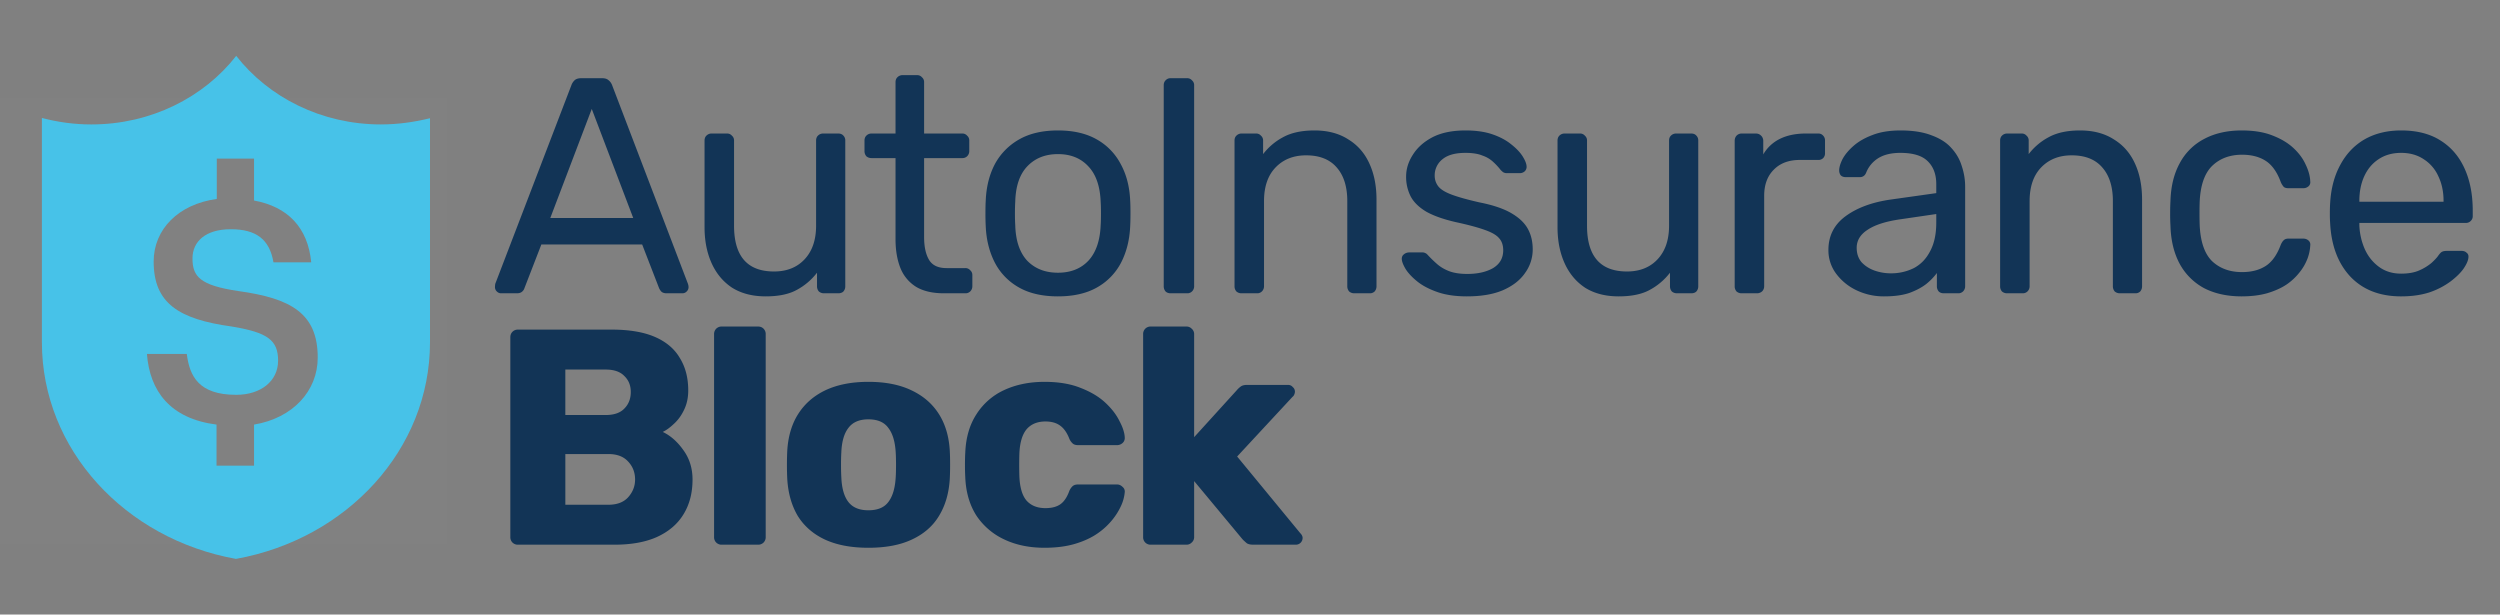 <svg width="179" height="44" fill="none" xmlns="http://www.w3.org/2000/svg"><rect width="100%" height="100%" fill="#808080" stroke="none"/><path d="M35.88 21a.422.422 0 01-.308-.132.422.422 0 01-.132-.308c0-.073.007-.154.022-.242l5.456-14.234a.887.887 0 01.242-.352c.103-.088.257-.132.462-.132h1.496c.19 0 .337.044.44.132a.801.801 0 01.264.352l5.434 14.234c.03.088.044.169.044.242 0 .117-.044.22-.132.308a.422.422 0 01-.308.132h-1.122c-.176 0-.308-.044-.396-.132a.936.936 0 01-.154-.242l-1.21-3.124h-7.216l-1.21 3.124a.51.51 0 01-.154.242c-.088.088-.22.132-.396.132H35.88zm3.52-5.39h5.94L42.37 7.8l-2.97 7.81zm15.424 5.61c-.939 0-1.738-.205-2.398-.616-.645-.425-1.137-1.012-1.474-1.76-.337-.748-.506-1.606-.506-2.574v-6.204c0-.147.044-.264.132-.352a.51.51 0 01.374-.154h1.1a.44.44 0 01.352.154.44.44 0 01.154.352v6.094c0 2.185.953 3.278 2.86 3.278.91 0 1.635-.286 2.178-.858.557-.587.836-1.393.836-2.42v-6.094c0-.147.044-.264.132-.352a.51.51 0 01.374-.154h1.078c.161 0 .286.051.374.154a.476.476 0 01.132.352v10.428a.555.555 0 01-.132.374c-.088.088-.213.132-.374.132h-1.012a.555.555 0 01-.374-.132.555.555 0 01-.132-.374v-.968a4.52 4.52 0 01-1.452 1.232c-.557.308-1.298.462-2.222.462zM67.596 21c-.821 0-1.488-.154-2.002-.462a2.799 2.799 0 01-1.122-1.342c-.234-.587-.352-1.276-.352-2.068V11.32h-1.716a.555.555 0 01-.374-.132.555.555 0 01-.132-.374v-.748c0-.147.044-.264.132-.352a.509.509 0 01.374-.154h1.716V5.886c0-.147.044-.264.132-.352a.509.509 0 01.374-.154h1.034a.44.44 0 01.352.154.44.44 0 01.154.352V9.56h2.728a.44.44 0 01.352.154.44.44 0 01.154.352v.748a.51.51 0 01-.154.374.476.476 0 01-.352.132h-2.728v5.654c0 .69.118 1.232.352 1.628.235.396.653.594 1.254.594h1.342a.44.44 0 01.352.154.44.44 0 01.154.352v.792a.51.51 0 01-.154.374.476.476 0 01-.352.132h-1.518zm8.154.22c-1.115 0-2.046-.213-2.794-.638a4.31 4.31 0 01-1.716-1.76c-.396-.763-.616-1.628-.66-2.596a16.37 16.37 0 01-.022-.946c0-.396.007-.711.022-.946.044-.983.264-1.848.66-2.596a4.45 4.45 0 011.738-1.76c.748-.425 1.672-.638 2.772-.638 1.1 0 2.024.213 2.772.638a4.31 4.31 0 011.716 1.76c.41.748.638 1.613.682 2.596.015.235.022.55.022.946 0 .381-.007.697-.022.946-.044.968-.264 1.833-.66 2.596a4.31 4.31 0 01-1.716 1.76c-.748.425-1.68.638-2.794.638zm0-1.694c.91 0 1.635-.286 2.178-.858.543-.587.836-1.437.88-2.552.015-.22.022-.499.022-.836 0-.337-.007-.616-.022-.836-.044-1.115-.337-1.958-.88-2.53-.543-.587-1.269-.88-2.178-.88-.91 0-1.643.293-2.2.88-.543.572-.829 1.415-.858 2.53-.015.22-.022.499-.022.836 0 .337.007.616.022.836.03 1.115.315 1.965.858 2.552.557.572 1.29.858 2.2.858zM83.829 21c-.161 0-.286-.044-.374-.132a.555.555 0 01-.132-.374V6.106c0-.147.044-.264.132-.352a.466.466 0 01.374-.154h1.166a.44.44 0 01.352.154.44.44 0 01.154.352v14.388a.51.51 0 01-.154.374.476.476 0 01-.352.132h-1.166zm5.07 0a.555.555 0 01-.374-.132.555.555 0 01-.133-.374V10.066c0-.147.044-.264.133-.352a.509.509 0 01.373-.154h1.035a.44.44 0 01.351.154.44.44 0 01.154.352v.968a4.402 4.402 0 011.43-1.21c.587-.323 1.335-.484 2.245-.484.953 0 1.76.213 2.42.638.674.41 1.18.99 1.517 1.738.338.733.507 1.591.507 2.574v6.204a.555.555 0 01-.133.374.476.476 0 01-.352.132h-1.1a.555.555 0 01-.373-.132.555.555 0 01-.133-.374V14.4c0-1.027-.249-1.826-.747-2.398-.5-.587-1.232-.88-2.2-.88-.91 0-1.643.293-2.2.88-.543.572-.815 1.371-.815 2.398v6.094a.51.51 0 01-.154.374A.476.476 0 0190 21h-1.1zm16.135.22c-.821 0-1.525-.103-2.112-.308-.586-.205-1.063-.455-1.43-.748-.366-.293-.645-.587-.836-.88-.176-.293-.271-.528-.286-.704-.014-.161.037-.286.154-.374a.587.587 0 01.352-.132h.968a.36.36 0 01.198.044c.059.015.132.073.22.176.191.205.404.41.638.616.235.205.521.374.858.506.352.132.785.198 1.298.198.748 0 1.364-.14 1.848-.418.484-.293.726-.719.726-1.276 0-.367-.102-.66-.308-.88-.19-.22-.542-.418-1.056-.594-.498-.176-1.188-.36-2.068-.55-.88-.205-1.576-.455-2.09-.748-.513-.308-.88-.667-1.1-1.078a3.066 3.066 0 01-.33-1.43c0-.543.162-1.063.484-1.562.323-.513.792-.931 1.408-1.254.631-.323 1.416-.484 2.354-.484.763 0 1.416.095 1.958.286.543.19.99.433 1.342.726.352.279.616.557.792.836.176.279.272.513.286.704a.44.44 0 01-.132.374.524.524 0 01-.352.132h-.924a.507.507 0 01-.264-.066 1.752 1.752 0 01-.176-.154 4.583 4.583 0 00-.528-.572 2.068 2.068 0 00-.77-.462c-.308-.132-.718-.198-1.232-.198-.733 0-1.283.154-1.65.462a1.46 1.46 0 00-.55 1.166c0 .279.081.528.242.748.162.22.47.418.924.594.455.176 1.13.367 2.024.572.968.19 1.731.447 2.288.77.558.323.954.697 1.188 1.122.235.425.352.917.352 1.474a2.85 2.85 0 01-.55 1.694c-.352.513-.88.924-1.584 1.232-.689.293-1.547.44-2.574.44zm10.863 0c-.939 0-1.738-.205-2.398-.616-.645-.425-1.137-1.012-1.474-1.76-.337-.748-.506-1.606-.506-2.574v-6.204c0-.147.044-.264.132-.352a.51.51 0 01.374-.154h1.1a.44.44 0 01.352.154.44.44 0 01.154.352v6.094c0 2.185.953 3.278 2.86 3.278.909 0 1.635-.286 2.178-.858.557-.587.836-1.393.836-2.42v-6.094c0-.147.044-.264.132-.352a.51.51 0 01.374-.154h1.078c.161 0 .286.051.374.154a.476.476 0 01.132.352v10.428a.555.555 0 01-.132.374c-.088.088-.213.132-.374.132h-1.012a.555.555 0 01-.374-.132.555.555 0 01-.132-.374v-.968a4.52 4.52 0 01-1.452 1.232c-.557.308-1.298.462-2.222.462zm8.812-.22a.557.557 0 01-.374-.132.555.555 0 01-.132-.374V10.088c0-.147.044-.271.132-.374a.51.51 0 01.374-.154h1.012c.147 0 .272.051.374.154a.508.508 0 01.154.374v.968a2.798 2.798 0 011.21-1.122c.514-.25 1.13-.374 1.848-.374h.88a.44.44 0 01.352.154.476.476 0 01.132.352v.902a.476.476 0 01-.132.352.475.475 0 01-.352.132h-1.32c-.792 0-1.415.235-1.87.704-.454.455-.682 1.078-.682 1.87v6.468a.508.508 0 01-.154.374.553.553 0 01-.374.132h-1.078zm10.21.22a4.505 4.505 0 01-2.002-.44 3.876 3.876 0 01-1.452-1.188 2.785 2.785 0 01-.55-1.694c0-1.012.411-1.819 1.232-2.42s1.892-.997 3.212-1.188l3.278-.462v-.638c0-.704-.205-1.254-.616-1.65-.396-.396-1.049-.594-1.958-.594-.66 0-1.195.132-1.606.396a2.142 2.142 0 00-.836 1.012c-.088.22-.242.33-.462.33h-.99c-.161 0-.286-.044-.374-.132a.593.593 0 01-.11-.352c0-.22.081-.491.242-.814.176-.323.44-.638.792-.946.352-.308.799-.565 1.342-.77.557-.22 1.232-.33 2.024-.33.88 0 1.621.117 2.222.352.601.22 1.071.52 1.408.902.352.381.601.814.748 1.298.161.484.242.975.242 1.474v7.128a.508.508 0 01-.154.374.475.475 0 01-.352.132h-1.012c-.161 0-.286-.044-.374-.132a.555.555 0 01-.132-.374v-.946a4.299 4.299 0 01-.77.792c-.323.25-.726.462-1.21.638-.484.161-1.078.242-1.782.242zm.462-1.65a3.64 3.64 0 001.65-.374c.499-.264.887-.667 1.166-1.21.293-.543.44-1.225.44-2.046v-.616l-2.552.374c-1.041.147-1.826.396-2.354.748-.528.337-.792.77-.792 1.298 0 .41.117.755.352 1.034.249.264.557.462.924.594.381.132.77.198 1.166.198zm8.333 1.43a.553.553 0 01-.374-.132.555.555 0 01-.132-.374V10.066c0-.147.044-.264.132-.352a.508.508 0 01.374-.154h1.034a.44.44 0 01.352.154.442.442 0 01.154.352v.968a4.399 4.399 0 011.43-1.21c.586-.323 1.334-.484 2.244-.484.953 0 1.76.213 2.42.638.674.41 1.18.99 1.518 1.738.337.733.506 1.591.506 2.574v6.204a.555.555 0 01-.132.374.477.477 0 01-.352.132h-1.1a.553.553 0 01-.374-.132.555.555 0 01-.132-.374V14.4c0-1.027-.25-1.826-.748-2.398-.499-.587-1.232-.88-2.2-.88-.91 0-1.643.293-2.2.88-.543.572-.814 1.371-.814 2.398v6.094a.512.512 0 01-.154.374.477.477 0 01-.352.132h-1.1zm16.795.22c-1.041 0-1.943-.198-2.706-.594a4.313 4.313 0 01-1.738-1.738c-.41-.763-.63-1.672-.66-2.728a14.4 14.4 0 01-.022-.88c0-.367.008-.66.022-.88.03-1.056.25-1.958.66-2.706a4.14 4.14 0 011.738-1.738c.763-.41 1.665-.616 2.706-.616.851 0 1.577.117 2.178.352.616.235 1.122.535 1.518.902.396.367.69.763.88 1.188.206.425.316.829.33 1.21a.384.384 0 01-.132.352.553.553 0 01-.374.132h-1.056c-.146 0-.256-.03-.33-.088a1.24 1.24 0 01-.22-.352c-.264-.719-.623-1.225-1.078-1.518-.454-.293-1.019-.44-1.694-.44-.88 0-1.598.271-2.156.814-.542.543-.836 1.415-.88 2.618a28.233 28.233 0 000 1.54c.044 1.217.338 2.097.88 2.64.558.528 1.276.792 2.156.792.675 0 1.24-.147 1.694-.44.455-.293.814-.8 1.078-1.518.074-.161.147-.271.22-.33.074-.073.184-.11.33-.11h1.056c.147 0 .272.044.374.132a.384.384 0 01.132.352 3.17 3.17 0 01-.198.946 3.643 3.643 0 01-.572.99 4.186 4.186 0 01-.946.88c-.381.25-.843.455-1.386.616-.528.147-1.129.22-1.804.22zm11.413 0c-1.511 0-2.713-.462-3.608-1.386-.895-.939-1.386-2.215-1.474-3.828a9.61 9.61 0 01-.022-.726c0-.308.007-.557.022-.748.059-1.041.301-1.95.726-2.728.425-.792 1.005-1.4 1.738-1.826.748-.425 1.621-.638 2.618-.638 1.115 0 2.046.235 2.794.704.763.47 1.342 1.137 1.738 2.002.396.865.594 1.877.594 3.036v.374a.465.465 0 01-.154.374.475.475 0 01-.352.132h-7.612v.198c.029.601.161 1.166.396 1.694.235.513.572.931 1.012 1.254.44.323.968.484 1.584.484.528 0 .968-.08 1.32-.242a3.59 3.59 0 00.858-.528c.22-.205.367-.36.44-.462.132-.19.235-.3.308-.33.073-.044.191-.066.352-.066h1.056c.147 0 .264.044.352.132.103.073.147.183.132.33-.015.22-.132.491-.352.814-.22.308-.535.616-.946.924a5.51 5.51 0 01-1.496.77c-.587.19-1.261.286-2.024.286zm-2.992-6.776h6.028v-.066c0-.66-.125-1.247-.374-1.76a2.78 2.78 0 00-1.034-1.21c-.455-.308-.997-.462-1.628-.462-.631 0-1.173.154-1.628.462-.44.293-.777.697-1.012 1.21s-.352 1.1-.352 1.76v.066zM37.09 39a.536.536 0 01-.396-.154.536.536 0 01-.154-.396v-14.3c0-.161.051-.293.154-.396a.536.536 0 01.396-.154h6.71c1.261 0 2.295.176 3.102.528.807.352 1.4.858 1.782 1.518.396.645.594 1.415.594 2.31 0 .528-.103.997-.308 1.408-.19.396-.433.726-.726.99-.279.264-.543.455-.792.572.557.264 1.049.697 1.474 1.298.44.601.66 1.305.66 2.112 0 .968-.22 1.804-.66 2.508-.425.69-1.056 1.225-1.892 1.606-.821.367-1.833.55-3.036.55H37.09zm3.388-2.86h3.08c.63 0 1.107-.183 1.43-.55.323-.367.484-.785.484-1.254 0-.513-.169-.946-.506-1.298-.323-.352-.792-.528-1.408-.528h-3.08v3.63zm0-6.424h2.882c.601 0 1.049-.154 1.342-.462.308-.308.462-.704.462-1.188 0-.47-.154-.85-.462-1.144-.293-.308-.74-.462-1.342-.462h-2.882v3.256zM51.678 39a.536.536 0 01-.396-.154.536.536 0 01-.154-.396V23.93a.54.54 0 01.154-.396.536.536 0 01.396-.154h2.596c.162 0 .294.051.396.154a.536.536 0 01.154.396v14.52a.536.536 0 01-.154.396.536.536 0 01-.396.154h-2.596zm10.497.22c-1.232 0-2.273-.198-3.124-.594-.836-.396-1.481-.96-1.936-1.694-.44-.748-.69-1.635-.748-2.662a19.961 19.961 0 01-.022-.99c0-.381.008-.711.022-.99.059-1.041.323-1.929.792-2.662.47-.733 1.122-1.298 1.958-1.694.85-.396 1.87-.594 3.058-.594 1.203 0 2.222.198 3.058.594.85.396 1.51.96 1.98 1.694.47.733.734 1.62.792 2.662.015.279.022.609.022.99 0 .367-.007.697-.022.99-.058 1.027-.315 1.914-.77 2.662-.44.733-1.085 1.298-1.936 1.694-.836.396-1.877.594-3.124.594zm0-2.684c.66 0 1.137-.198 1.43-.594.308-.396.484-.99.528-1.782.015-.22.022-.513.022-.88s-.007-.66-.022-.88c-.044-.777-.22-1.364-.528-1.76-.293-.41-.77-.616-1.43-.616-.645 0-1.122.205-1.43.616-.308.396-.476.983-.506 1.76-.014.22-.022.513-.022.88s.008.66.022.88c.03.792.198 1.386.506 1.782.308.396.785.594 1.43.594zM74.79 39.22c-1.085 0-2.046-.198-2.882-.594a4.852 4.852 0 01-2.002-1.716c-.484-.763-.748-1.672-.792-2.728a14.511 14.511 0 01-.022-.88c0-.367.007-.667.022-.902.044-1.07.308-1.98.792-2.728a4.651 4.651 0 011.98-1.738c.85-.396 1.819-.594 2.904-.594 1.012 0 1.877.147 2.596.44.719.279 1.305.63 1.76 1.056.455.425.792.865 1.012 1.32.235.44.36.829.374 1.166a.475.475 0 01-.154.396.586.586 0 01-.396.154h-2.794c-.161 0-.286-.037-.374-.11a1.012 1.012 0 01-.242-.33c-.176-.455-.403-.777-.682-.968-.264-.19-.609-.286-1.034-.286-.587 0-1.041.19-1.364.572-.308.381-.477.968-.506 1.76a27.557 27.557 0 000 1.562c.03.807.198 1.393.506 1.76.323.367.777.55 1.364.55.455 0 .814-.095 1.078-.286.264-.19.477-.513.638-.968.073-.147.154-.257.242-.33.088-.073.213-.11.374-.11h2.794c.147 0 .279.059.396.176a.419.419 0 01.154.374 2.96 2.96 0 01-.22.88 4.661 4.661 0 01-.616 1.034 4.995 4.995 0 01-1.1 1.034c-.44.308-.975.557-1.606.748-.63.19-1.364.286-2.2.286zm7.608-.22a.536.536 0 01-.396-.154.536.536 0 01-.154-.396V23.93a.54.54 0 01.154-.396.536.536 0 01.396-.154h2.552a.51.51 0 01.374.154.502.502 0 01.177.396v7.37l3.058-3.366c.087-.103.183-.19.285-.264.103-.073.25-.11.44-.11h2.948c.133 0 .243.051.33.154a.417.417 0 01.154.33.54.54 0 01-.044.198.402.402 0 01-.132.176l-3.96 4.268 4.51 5.478c.118.117.177.235.177.352a.485.485 0 01-.507.484h-3.013c-.22 0-.382-.037-.484-.11a5.064 5.064 0 01-.287-.264l-3.475-4.18v4.004a.502.502 0 01-.177.396.51.51 0 01-.373.154h-2.553z" fill="#123456"/><path fill="#fff" fill-opacity=".01" d="M0 7h32v32H0z"/><path d="M27.287 8.91c-4.28 0-8.059-1.946-10.374-4.91-2.316 2.964-6.095 4.91-10.375 4.91-1.24 0-2.408-.168-3.538-.464v16.062c0 7.688 5.965 14.079 13.875 15.505h.038c7.91-1.426 13.875-7.817 13.875-15.505V8.465c-1.13.277-2.297.444-3.501.444zM18.19 30.398v2.945h-2.686V30.4c-3.335-.426-4.78-2.409-4.984-5.058h2.853c.204 1.593.852 2.927 3.539 2.927 1.76 0 3-.982 3-2.445 0-1.464-.74-2.02-3.315-2.445-3.798-.52-5.595-1.668-5.595-4.65 0-2.316 1.778-4.113 4.52-4.484v-2.89h2.668v3.002c2.408.444 3.853 1.926 4.094 4.427H19.58c-.278-1.649-1.241-2.371-3.056-2.371-1.797 0-2.742.87-2.742 2.093 0 1.297.537 1.927 3.297 2.335 3.724.518 5.67 1.574 5.67 4.76 0 2.39-1.78 4.335-4.558 4.799z" fill="#47C2E8"/></svg>
